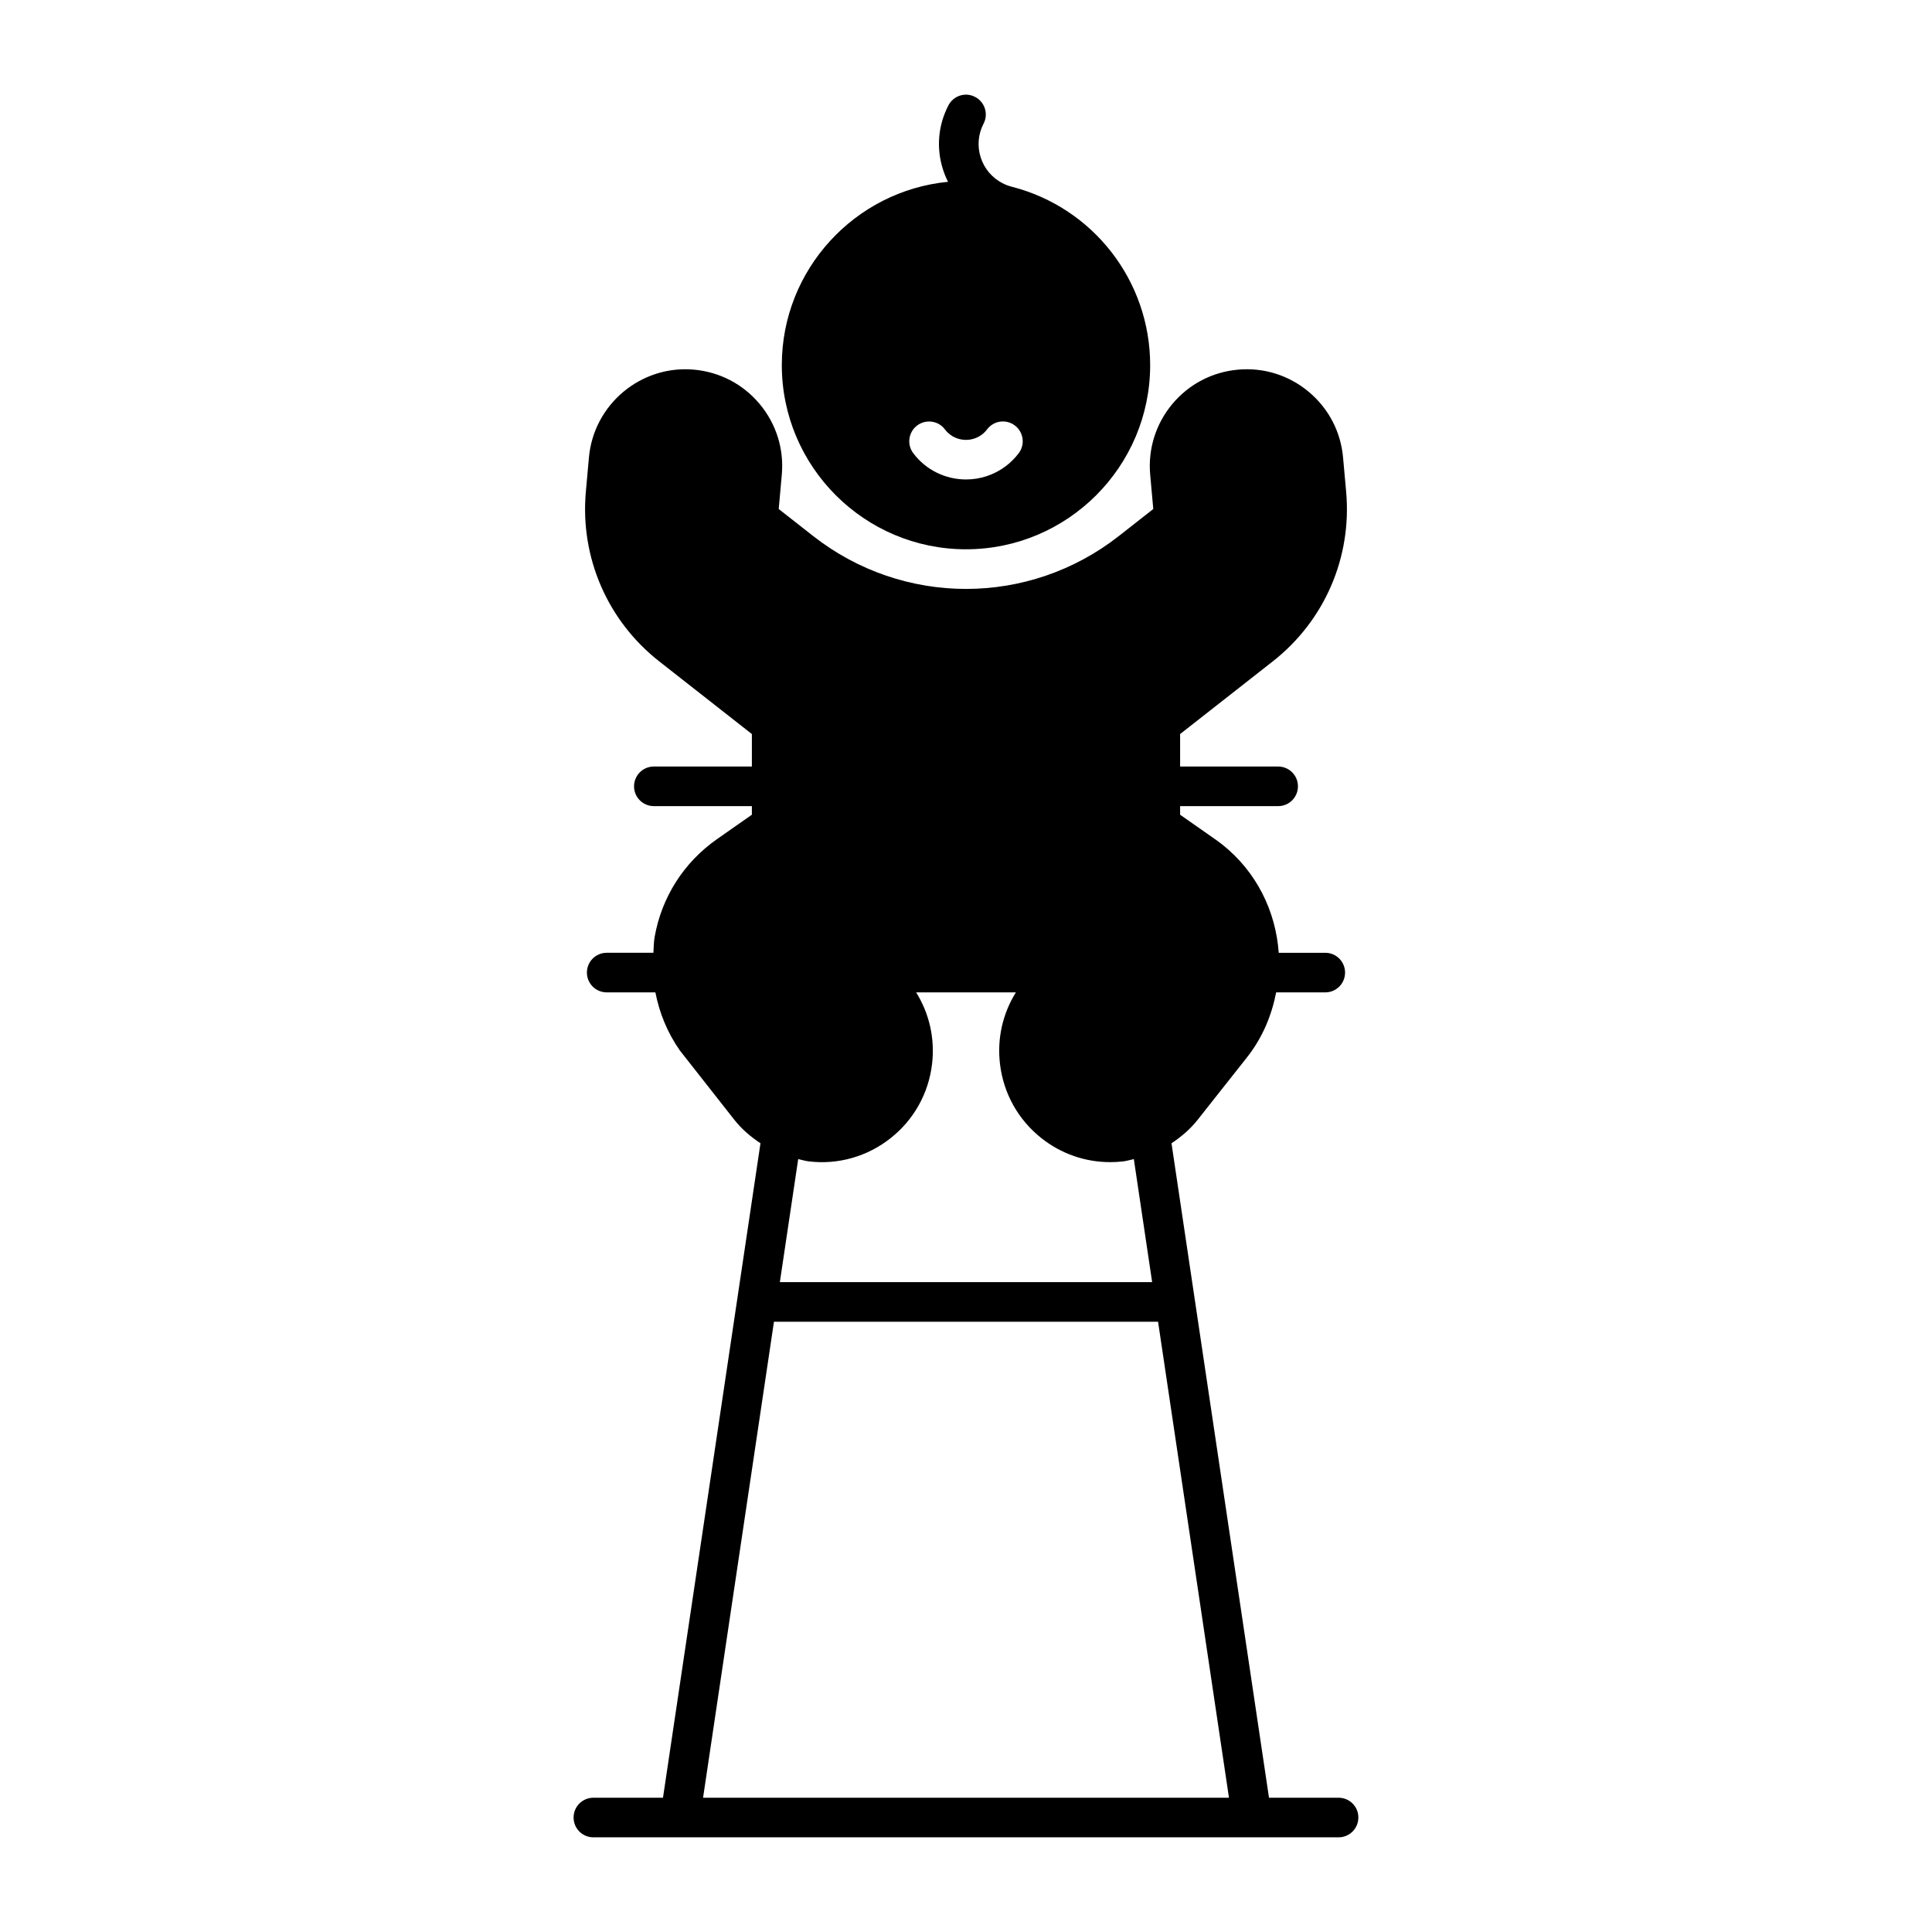 <?xml version="1.0" encoding="UTF-8"?>
<!-- Uploaded to: ICON Repo, www.svgrepo.com, Generator: ICON Repo Mixer Tools -->
<svg fill="#000000" width="800px" height="800px" version="1.1" viewBox="144 144 512 512" xmlns="http://www.w3.org/2000/svg">
 <g>
  <path d="m498.74 620.42h-18.441l-25.84-173.44c2.566-1.703 4.949-3.711 6.914-6.203l13.098-16.574c4.106-5.195 6.539-11.117 7.723-17.211h13.016c2.902 0 5.246-2.348 5.246-5.246 0-2.902-2.348-5.246-5.246-5.246h-12.336c-0.766-10.895-5.801-21.453-15.035-28.75-0.605-0.473-1.23-0.934-1.836-1.352l-9.262-6.488v-2.277h25.984c2.902 0 5.246-2.348 5.246-5.246 0-2.902-2.348-5.246-5.246-5.246h-25.984v-8.609l24.551-19.25c13.746-10.781 21.012-27.594 19.449-44.988l-0.816-9.07c-0.609-6.816-3.844-12.996-9.105-17.395-5.258-4.387-11.93-6.488-18.738-5.863-6.828 0.613-13.008 3.844-17.406 9.102-4.391 5.269-6.473 11.922-5.863 18.746l0.816 9.082-9.09 7.133c-23.871 18.738-57.211 18.715-81.082 0l-9.09-7.133 0.816-9.082c0.613-6.828-1.465-13.48-5.863-18.746-4.391-5.258-10.574-8.488-17.398-9.102-14.039-1.281-26.578 9.172-27.848 23.258l-0.816 9.07c-1.559 17.395 5.715 34.215 19.453 44.988l24.543 19.25v8.609h-25.98c-2.902 0-5.246 2.348-5.246 5.246 0 2.902 2.348 5.246 5.246 5.246h25.98v2.277l-9.262 6.488c-8.789 6.16-14.652 15.363-16.512 25.941-0.246 1.391-0.223 2.773-0.32 4.16h-12.375c-2.902 0-5.246 2.348-5.246 5.246 0 2.902 2.348 5.246 5.246 5.246h12.898c1.066 5.453 3.188 10.688 6.477 15.387l14.461 18.398c1.965 2.492 4.348 4.496 6.914 6.203l-25.836 173.44h-18.445c-2.902 0-5.246 2.348-5.246 5.246 0 2.902 2.348 5.246 5.246 5.246h197.48c2.902 0 5.246-2.348 5.246-5.246 0.012-2.898-2.336-5.246-5.238-5.246zm-143.21-169.25c0.93 0.199 1.828 0.492 2.781 0.605 7.785 0.941 15.52-1.262 21.695-6.141 6.176-4.879 10.082-11.871 11-19.68 0.785-6.703-0.703-13.316-4.219-18.961h26.43c-3.512 5.648-5.004 12.258-4.211 18.961 0.918 7.809 4.824 14.801 10.992 19.68 5.254 4.152 11.613 6.344 18.211 6.344 1.152 0 2.316-0.062 3.484-0.203 0.957-0.113 1.855-0.406 2.785-0.605l4.852 32.605h-98.66zm-25.211 169.25 18.789-126.15h101.79l18.793 126.15z"/>
  <path d="m412.12 193.48c-0.852-0.215-1.68-0.531-2.469-0.941-2.773-1.445-4.824-3.875-5.766-6.856-0.941-2.984-0.668-6.148 0.773-8.918 1.332-2.574 0.332-5.738-2.238-7.074-2.578-1.363-5.738-0.348-7.078 2.234-2.731 5.258-3.254 11.266-1.461 16.922 0.363 1.16 0.82 2.277 1.359 3.332-24.691 2.41-44.051 23.27-44.051 48.574 0 26.918 21.895 48.812 48.812 48.812 26.91 0 48.805-21.895 48.805-48.812-0.004-22.293-15.086-41.738-36.688-47.273zm1.844 70.633c-0.98 1.293-2.133 2.449-3.43 3.434-3.152 2.367-6.852 3.516-10.516 3.516-5.316 0-10.562-2.398-13.996-6.961-1.742-2.316-1.281-5.606 1.035-7.348 2.316-1.723 5.617-1.281 7.348 1.035 2.32 3.086 6.723 3.699 9.801 1.383 0.52-0.391 0.996-0.871 1.395-1.395 1.742-2.316 5.039-2.777 7.356-1.016 2.305 1.754 2.762 5.047 1.008 7.352z"/>
  <path d="m406.3 396.5h-12.598l6.297-4.418z"/>
 </g>
</svg>
